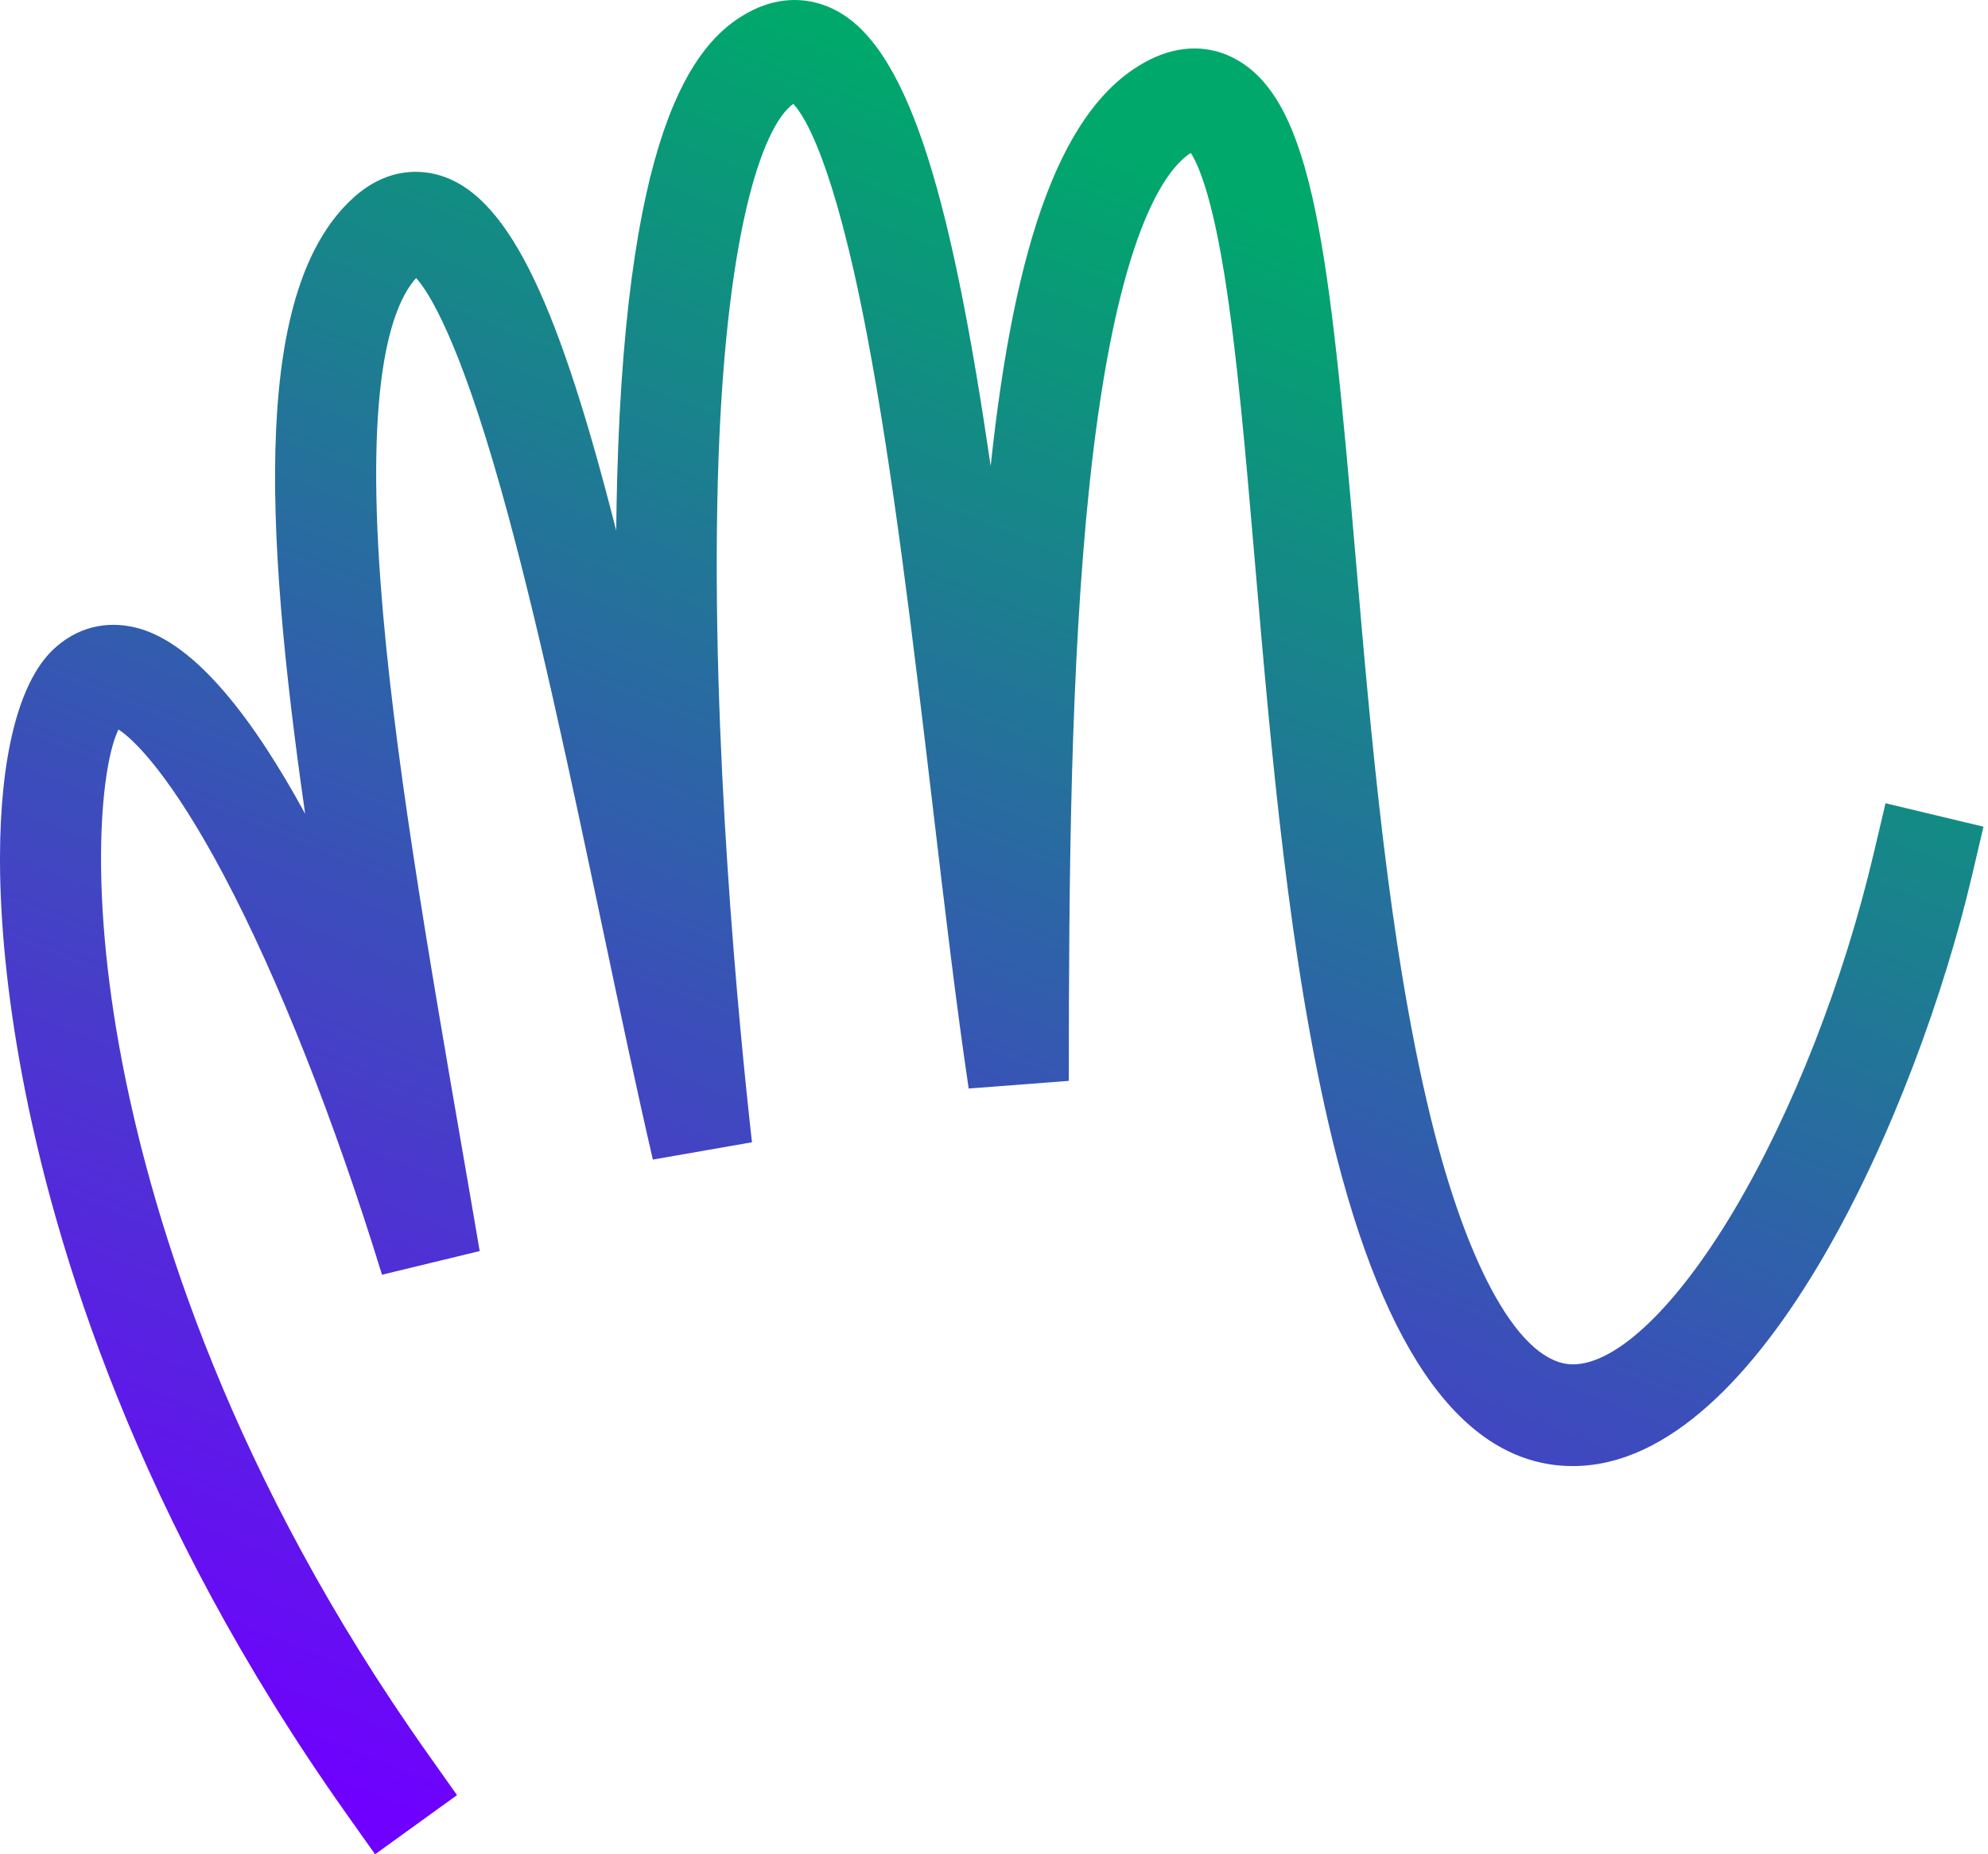 <svg xmlns="http://www.w3.org/2000/svg" fill="none" viewBox="0 0 343 320"><path fill="url(#a)" fill-rule="evenodd" d="M129.839 1.768c-9.214 4.577-21.662 17.93-23.355 80.752-.081 2.988-.13 6-.171 9.03-9.619-37.825-18.08-57.245-30.048-61.167-3.08-1.007-9.158-1.85-15.357 3.799-17.075 15.564-15.56 55.526-8.258 106.263-8.873-16.301-18.89-29.434-28.955-32.07-5.397-1.416-10.583-.065-14.603 3.799C3.144 117.913.041 130.792 0 147.879v.745c.032 10.832 1.272 23.309 3.776 36.712C9.4 215.432 23.671 261.993 59.66 312.861L64.717 320l14.133-10.21-5.057-7.147c-33.704-47.625-47.245-91.067-52.675-119.133-5.996-31.055-3.517-51.94-.672-57.614 2.812 1.801 9.246 8.277 18.25 25.299 9.335 17.668 19.01 42.107 27.212 68.789l16.856-4.085c-.973-5.764-1.986-11.569-2.99-17.39-5.924-34.256-12.05-69.682-14.125-98.1-2.513-34.379 1.774-47.552 6.15-52.432 2.18 2.432 7.359 10.505 14.684 36.606 6.167 21.934 11.897 49.099 17.44 75.38 3.039 14.418 5.916 28.042 8.719 40.151l17.099-2.989c-2.171-19.354-7.099-69.207-5.891-114.139 1.134-42.066 7.536-61.085 13.015-65.064 1.823 1.9 6.977 9.653 12.723 39.864 4.497 23.645 7.966 52.873 11.312 81.144 2.107 17.807 4.101 34.624 6.232 48.919l17.277-1.318c0-34.976.276-71.737 3.574-102.947 4.636-43.753 13.298-54.544 17.472-57.188 1.167 1.785 3.541 6.943 5.794 21 2.164 13.411 3.687 31.136 5.292 49.894 2.755 32.143 5.875 68.568 13.306 99.246 9.068 37.473 23.055 56.467 41.54 56.467h.097c32.683-.106 59.506-62.501 68.728-101.792l2.01-8.548-16.904-4.044-2.01 8.531c-5.211 22.188-14.019 44.719-24.174 61.798-9.846 16.563-20.21 26.477-27.714 26.502h-.025c-8.914 0-18.136-16.104-24.676-43.09-7.107-29.351-10.162-65.072-12.86-96.577-4.498-52.407-7.237-77.927-20.422-85.45-4.522-2.588-9.838-2.629-14.951-.09-15.284 7.556-23.428 31.48-27.561 70.164-6.475-44.203-13.59-71.426-26.419-78.467C142.14.647 139.628 0 137.075 0c-2.423 0-4.87.59-7.236 1.768Z" clip-rule="evenodd"/><defs><linearGradient id="a" x1="171.111" x2="54.198" y1="17.284" y2="308.413" gradientUnits="userSpaceOnUse"><stop stop-color="#00A86B"/><stop offset="1" stop-color="#6F00FF"/></linearGradient></defs></svg>